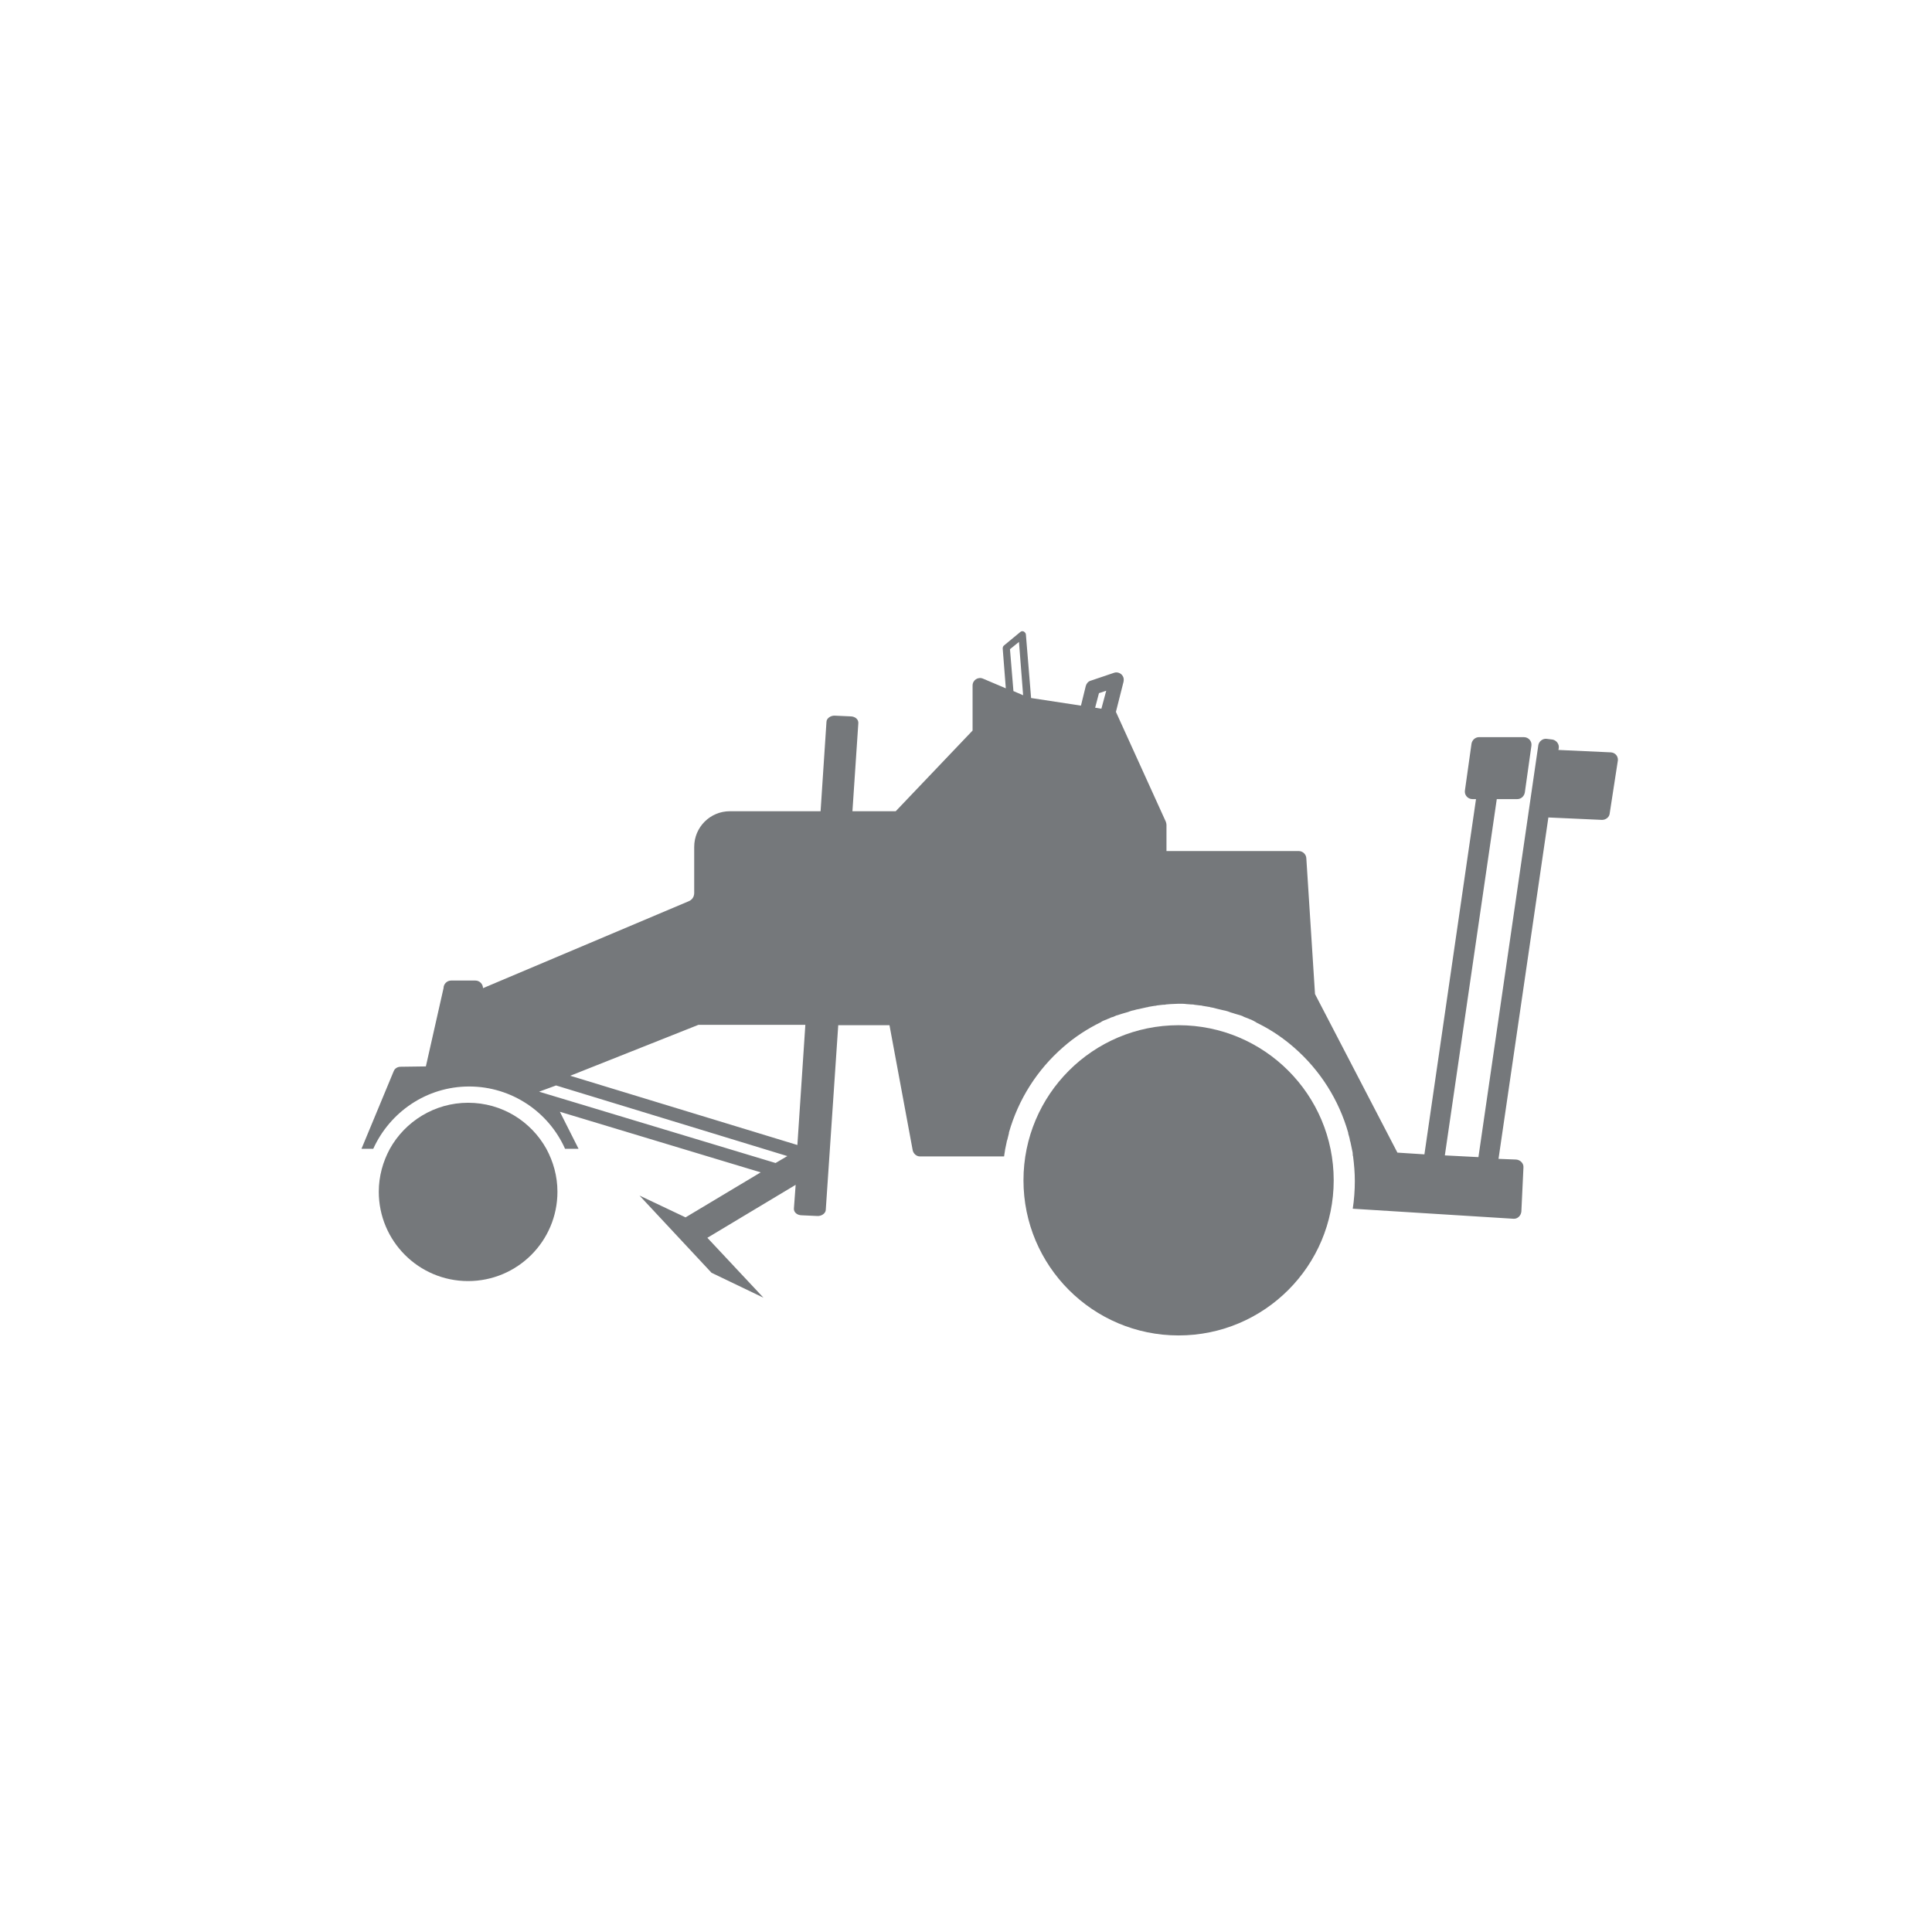 <?xml version="1.0" encoding="utf-8"?>
<!-- Generator: Adobe Illustrator 28.0.0, SVG Export Plug-In . SVG Version: 6.00 Build 0)  -->
<svg version="1.1" id="Layer_1" xmlns="http://www.w3.org/2000/svg" xmlns:xlink="http://www.w3.org/1999/xlink" x="0px" y="0px"
	 viewBox="0 0 558 558" style="enable-background:new 0 0 558 558;" xml:space="preserve">
<style type="text/css">
	.st0{fill:#75787B;}
</style>
<g>
	<circle class="st0" cx="340.4" cy="340.9" r="44.8"/>
	<path class="st0" d="M135.2,318.5c-9.7,0-18.2,5.4-22.6,13.3c-2,3.7-3.2,7.9-3.2,12.4c0,14.2,11.5,25.8,25.8,25.8
		c14.2,0,25.8-11.5,25.8-25.8c0-4.5-1.2-8.7-3.2-12.4C153.4,323.9,145,318.5,135.2,318.5z"/>
	<path class="st0" d="M465.3,217.3l-15.2-0.7l0.1-0.5c0.2-1.2-0.7-2.3-1.8-2.5l-1.6-0.2c-1.2-0.2-2.3,0.7-2.5,1.8L427,334.2
		l-9.7-0.5l15-102.9h5.9c1.1,0,2-0.8,2.2-1.9l1.9-13.5c0.2-1.3-0.8-2.5-2.2-2.5h-12.9c-1.1,0-2,0.8-2.2,1.9l-1.9,13.5
		c-0.2,1.3,0.8,2.5,2.2,2.5h1l-14.9,102.6l-7.8-0.5l-23.8-45.8l-2.5-39.1c0-1.2-1-2.2-2.2-2.2h-38.2v-7.6c0-0.3-0.1-0.6-0.2-0.9
		l-14.4-31.7l2.2-8.7c0.1-0.5,0.1-1.1-0.2-1.6c-0.5-0.9-1.6-1.3-2.5-1l-6.8,2.3c-0.7,0.2-1.2,0.8-1.4,1.5l-1.4,5.7l-14.4-2.2
		l-1.5-18.3c0-0.4-0.3-0.7-0.6-0.9c-0.4-0.2-0.8-0.1-1.1,0.2l-4.6,3.8c-0.3,0.2-0.4,0.6-0.4,0.9l0.9,11.5l-6.6-2.8
		c-1.4-0.6-3,0.4-3,2V211l-22.2,23.3h-12.5l1.7-25.4c0.1-1.1-0.9-2-2.3-2l-4.4-0.2c-1.3-0.1-2.5,0.8-2.5,1.8l-1.7,25.8h-26.2
		c-5.7,0-10.3,4.6-10.3,10.3v13.3c0,1.1-0.6,2-1.6,2.4l-59.4,25.1c0-1.2-1-2.2-2.2-2.2h-7c-1.2,0-2.2,1-2.2,2.2l-5.1,22.6l-7.3,0.1
		c-0.9,0-1.7,0.5-2,1.3l-9.3,22.4h3.4c4.8-10.6,15.4-18,27.7-18s23,7.4,27.7,18h3.9l-5.4-10.7l58,17.5l-21.7,13l-13.3-6.3l20.8,22.3
		l15,7.2l-16.2-17.3l25.5-15.3l-0.5,6.8c-0.1,1.1,0.9,2,2.3,2l4.4,0.2c1.3,0.1,2.5-0.8,2.5-1.8l3.6-53.3h14.8l6.7,36.1
		c0.2,1,1.1,1.8,2.1,1.8h24.3c0,0,0,0,0,0c0-0.2,0.1-0.5,0.1-0.7c0.1-0.4,0.1-0.8,0.2-1.3c0-0.2,0.1-0.3,0.1-0.5
		c0.1-0.6,0.3-1.3,0.4-1.9c0-0.1,0-0.2,0.1-0.3c0.2-0.7,0.3-1.3,0.5-2c0-0.1,0-0.1,0-0.2c2.7-9.5,8.1-18.1,15.7-24.7
		c3.3-2.9,7-5.3,10.9-7.2c0,0,0.1,0,0.1-0.1c0.5-0.3,1.1-0.5,1.6-0.7c0.2-0.1,0.4-0.2,0.5-0.2c0.4-0.2,0.8-0.4,1.3-0.5
		c0.3-0.1,0.6-0.3,0.9-0.4c0.3-0.1,0.6-0.2,1-0.3c0.4-0.1,0.8-0.3,1.3-0.4c0.2-0.1,0.5-0.1,0.7-0.2c0.5-0.2,1-0.3,1.5-0.5
		c0.2,0,0.3-0.1,0.5-0.1c0.6-0.2,1.1-0.3,1.7-0.4c0.1,0,0.3-0.1,0.4-0.1c0.6-0.1,1.2-0.3,1.8-0.4c0.1,0,0.3,0,0.4-0.1
		c0.6-0.1,1.2-0.2,1.8-0.3c0.2,0,0.4,0,0.6-0.1c0.6-0.1,1.1-0.1,1.7-0.2c0.3,0,0.7,0,1-0.1c0.4,0,0.9-0.1,1.3-0.1
		c0.8,0,1.6-0.1,2.3-0.1c0.8,0,1.6,0,2.3,0.1c0.4,0,0.9,0.1,1.3,0.1c0.3,0,0.7,0,1,0.1c0.6,0.1,1.1,0.1,1.7,0.2c0.2,0,0.4,0,0.6,0.1
		c0.6,0.1,1.2,0.2,1.8,0.3c0.1,0,0.3,0,0.4,0.1c0.6,0.1,1.2,0.2,1.8,0.4c0.1,0,0.3,0.1,0.4,0.1c0.6,0.1,1.1,0.3,1.7,0.4
		c0.2,0,0.3,0.1,0.5,0.1c0.5,0.1,1,0.3,1.5,0.5c0.2,0.1,0.5,0.1,0.7,0.2c0.4,0.1,0.8,0.3,1.3,0.4c0.3,0.1,0.6,0.2,1,0.3
		c0.3,0.1,0.6,0.2,0.9,0.4c0.4,0.2,0.9,0.3,1.3,0.5c0.2,0.1,0.4,0.2,0.5,0.2c0.5,0.2,1.1,0.5,1.6,0.8c0,0,0.1,0,0.1,0.1
		c0.4,0.2,0.8,0.4,1.2,0.6c3.5,1.8,6.7,4,9.7,6.6c7.6,6.6,13,15.2,15.7,24.7c0,0.1,0,0.1,0,0.2c0.2,0.7,0.4,1.3,0.5,2
		c0,0.1,0,0.2,0.1,0.3c0.1,0.6,0.3,1.3,0.4,1.9c0,0.2,0.1,0.3,0.1,0.5c0.1,0.4,0.2,0.8,0.2,1.3c0,0.2,0,0.4,0.1,0.6
		c0.3,2.4,0.5,4.7,0.5,7.1c0,2.7-0.2,5.4-0.6,8l46.4,2.9c1.2,0.1,2.2-0.9,2.3-2.1l0.6-12.7c0.1-1.2-0.9-2.2-2.1-2.3l-5.1-0.2
		l14.4-98.6l15.5,0.7c1.1,0,2.1-0.8,2.2-1.8l2.3-14.9C467.6,218.6,466.6,217.4,465.3,217.3z M224,335.9l-68.3-20.6l4.9-1.8
		l66.8,20.4L224,335.9z M230.3,330.7l-65.6-20l37-14.7h30.9L230.3,330.7z M292.7,199.6l-1-12.1l2.6-2.1l1.2,15.4L292.7,199.6z
		 M318.1,204.7l-1.8-0.3l1.1-4.2l2.1-0.7L318.1,204.7z"/>
</g>
</svg>
